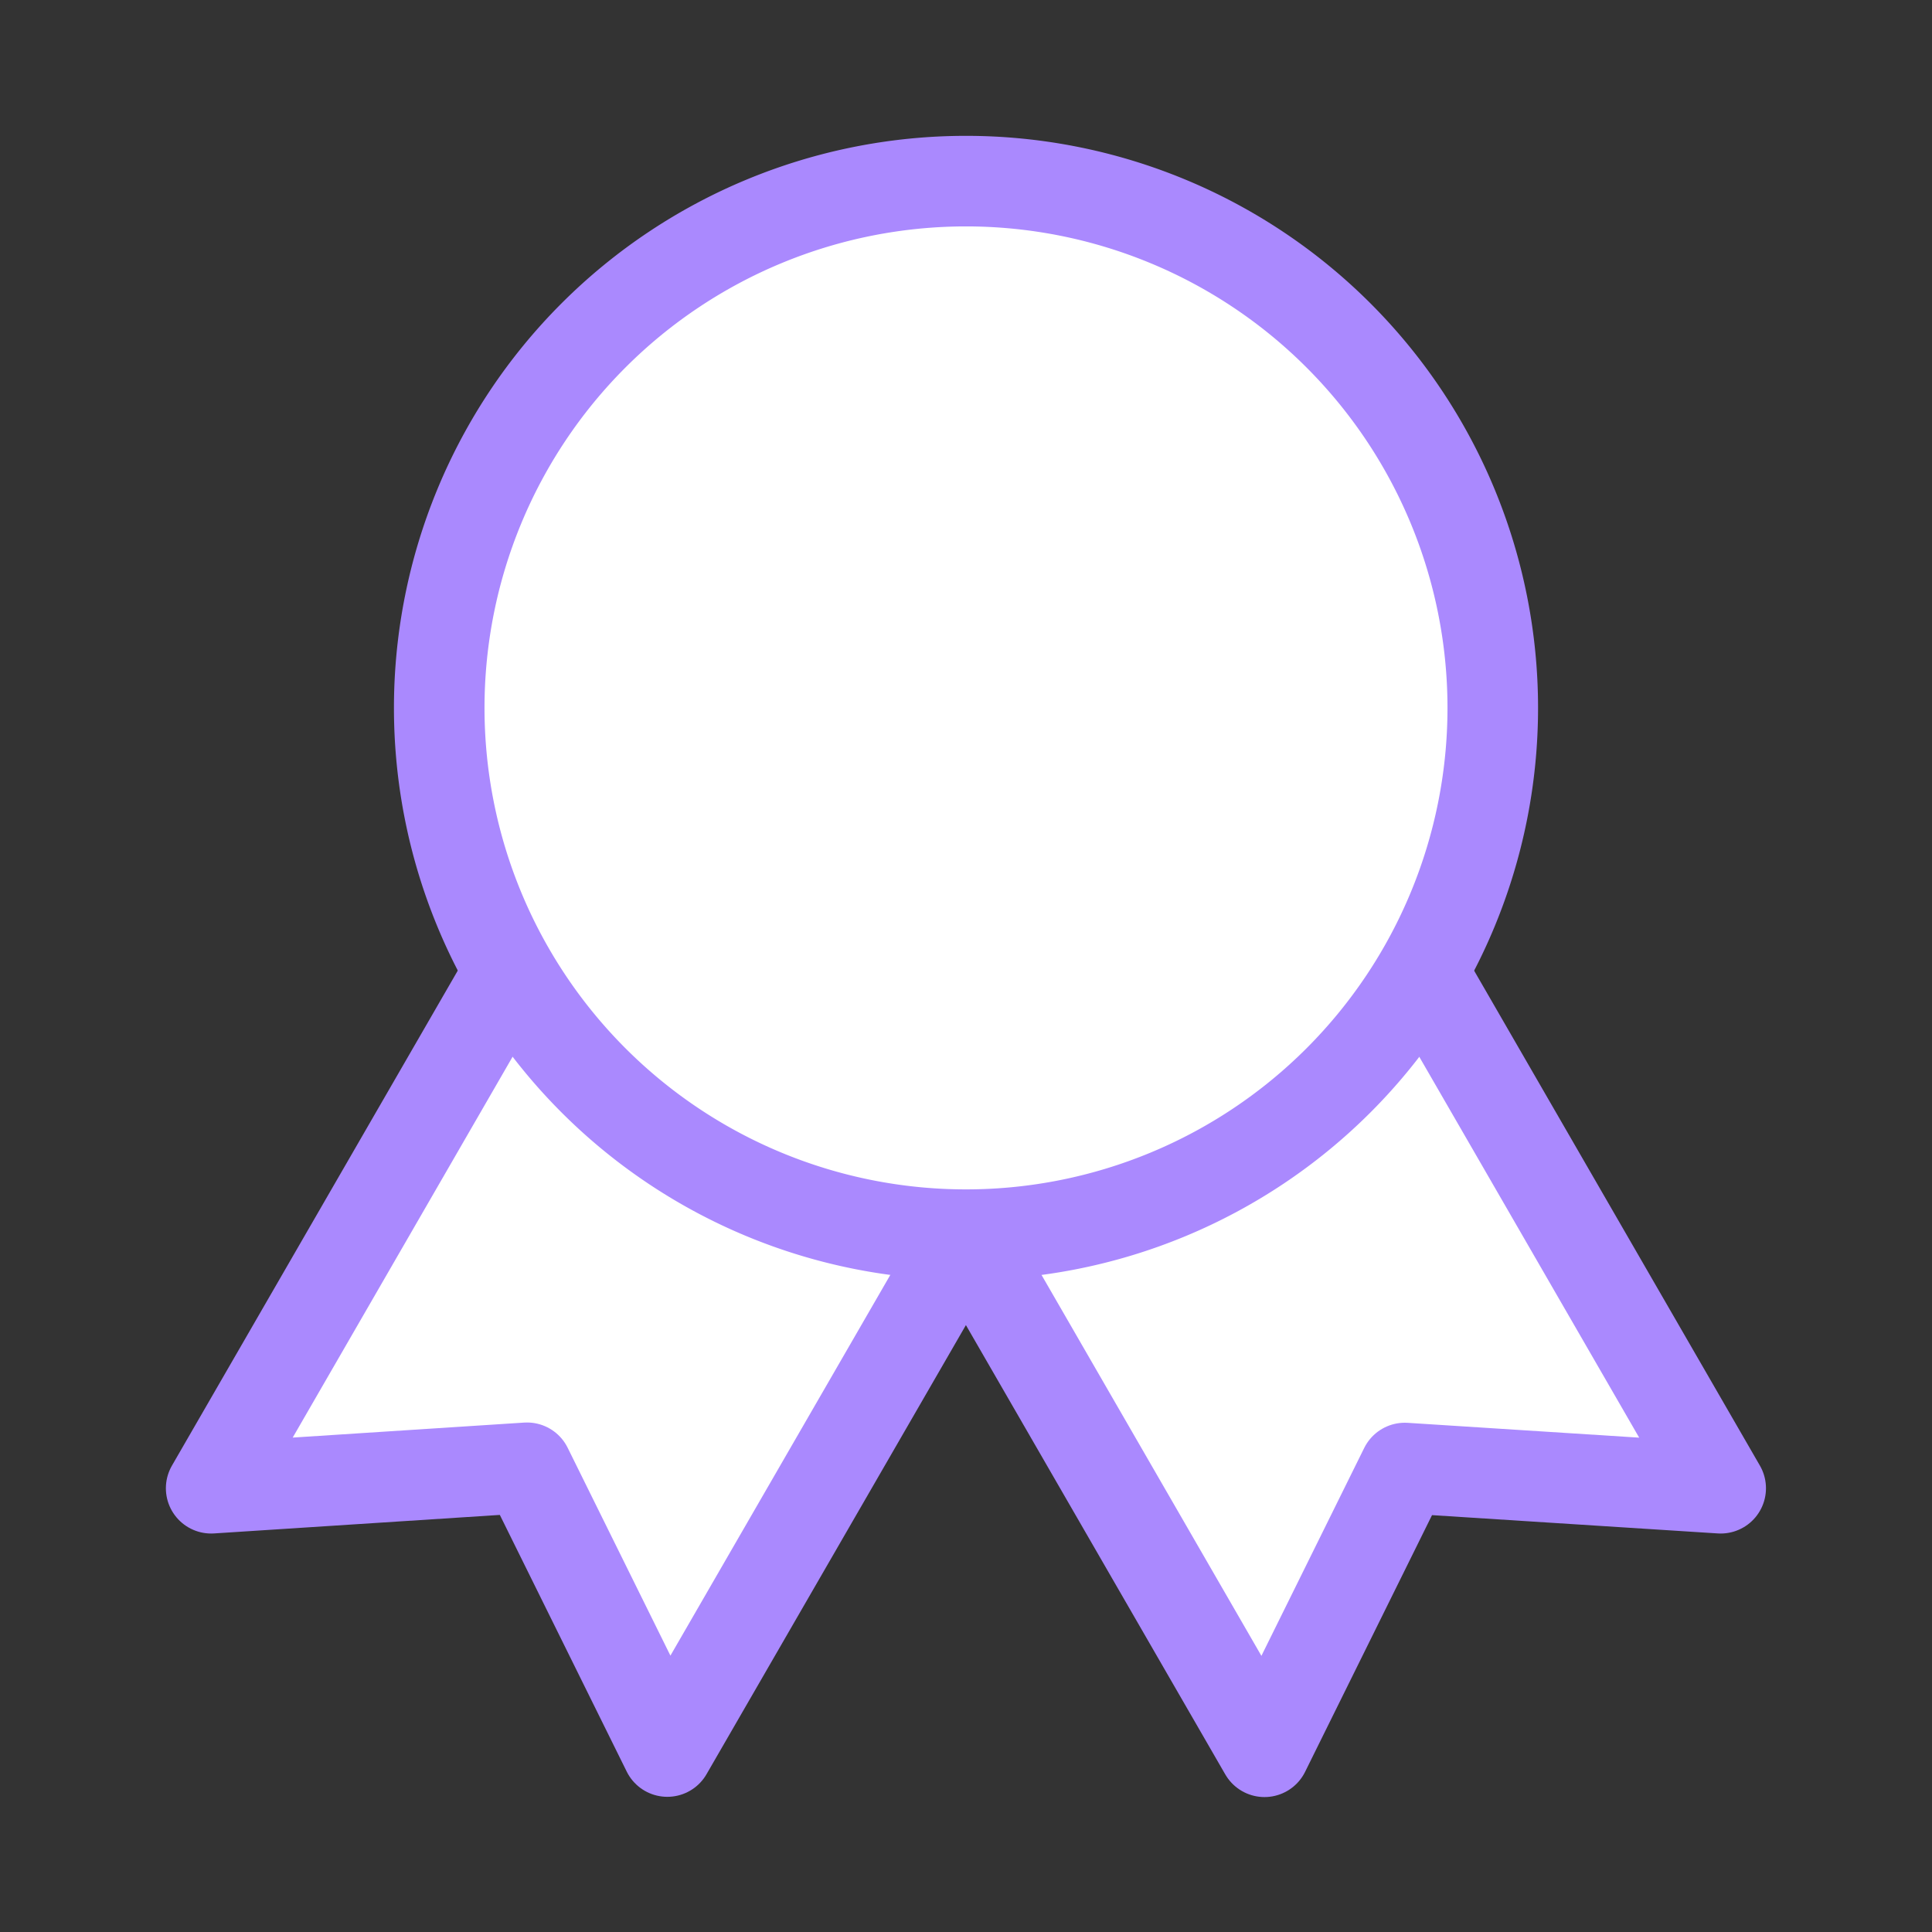 <svg id="icon__medal_64_PL_3" data-name="icon_ medal_64_PL_3" xmlns="http://www.w3.org/2000/svg" xmlns:xlink="http://www.w3.org/1999/xlink" width="64" height="64" viewBox="0 0 64 64">
  <rect x="0" y="0" width="64" height="64" fill="#333333" stroke="none"/>
  <defs>
    <clipPath id="clip-path">
      <rect id="長方形_217" data-name="長方形 217" width="64" height="64" fill="none"/>
    </clipPath>
  </defs>
  <path id="パス_163" data-name="パス 163" d="M32,40.9l9.888,17.13,4.648-9.4L57,49.3,47.112,32.175" fill="#fff"/>
  <g id="グループ_107" data-name="グループ 107">
    <g id="グループ_106" data-name="グループ 106" clip-path="url(#clip-path)">
      <path id="パス_164" data-name="パス 164" d="M32,40.9l9.888,17.13,4.648-9.4L57,49.3,47.112,32.175" fill="none" stroke="#aa89fe" stroke-linecap="round" stroke-linejoin="round" stroke-width="3"/>
    </g>
  </g>
  <path id="パス_165" data-name="パス 165" d="M16.883,32.175,6.995,49.3l10.464-.678,4.647,9.4L31.995,40.9" fill="#fff"/>
  <g id="グループ_109" data-name="グループ 109">
    <g id="グループ_108" data-name="グループ 108" clip-path="url(#clip-path)">
      <path id="パス_166" data-name="パス 166" d="M16.883,32.175,6.995,49.3l10.464-.678,4.647,9.4L31.995,40.9" fill="none" stroke="#aa89fe" stroke-linecap="round" stroke-linejoin="round" stroke-width="3"/>
      <path id="パス_167" data-name="パス 167" d="M14.55,23.45A17.45,17.45,0,1,0,32,6,17.45,17.45,0,0,0,14.55,23.45" fill="#fff"/>
      <path id="パス_168" data-name="パス 168" d="M14.55,23.45A17.45,17.45,0,1,0,32,6,17.45,17.45,0,0,0,14.55,23.45" fill="none" stroke="#aa89fe" stroke-linecap="round" stroke-linejoin="round" stroke-width="3"/>
    </g>
  </g>
</svg>
